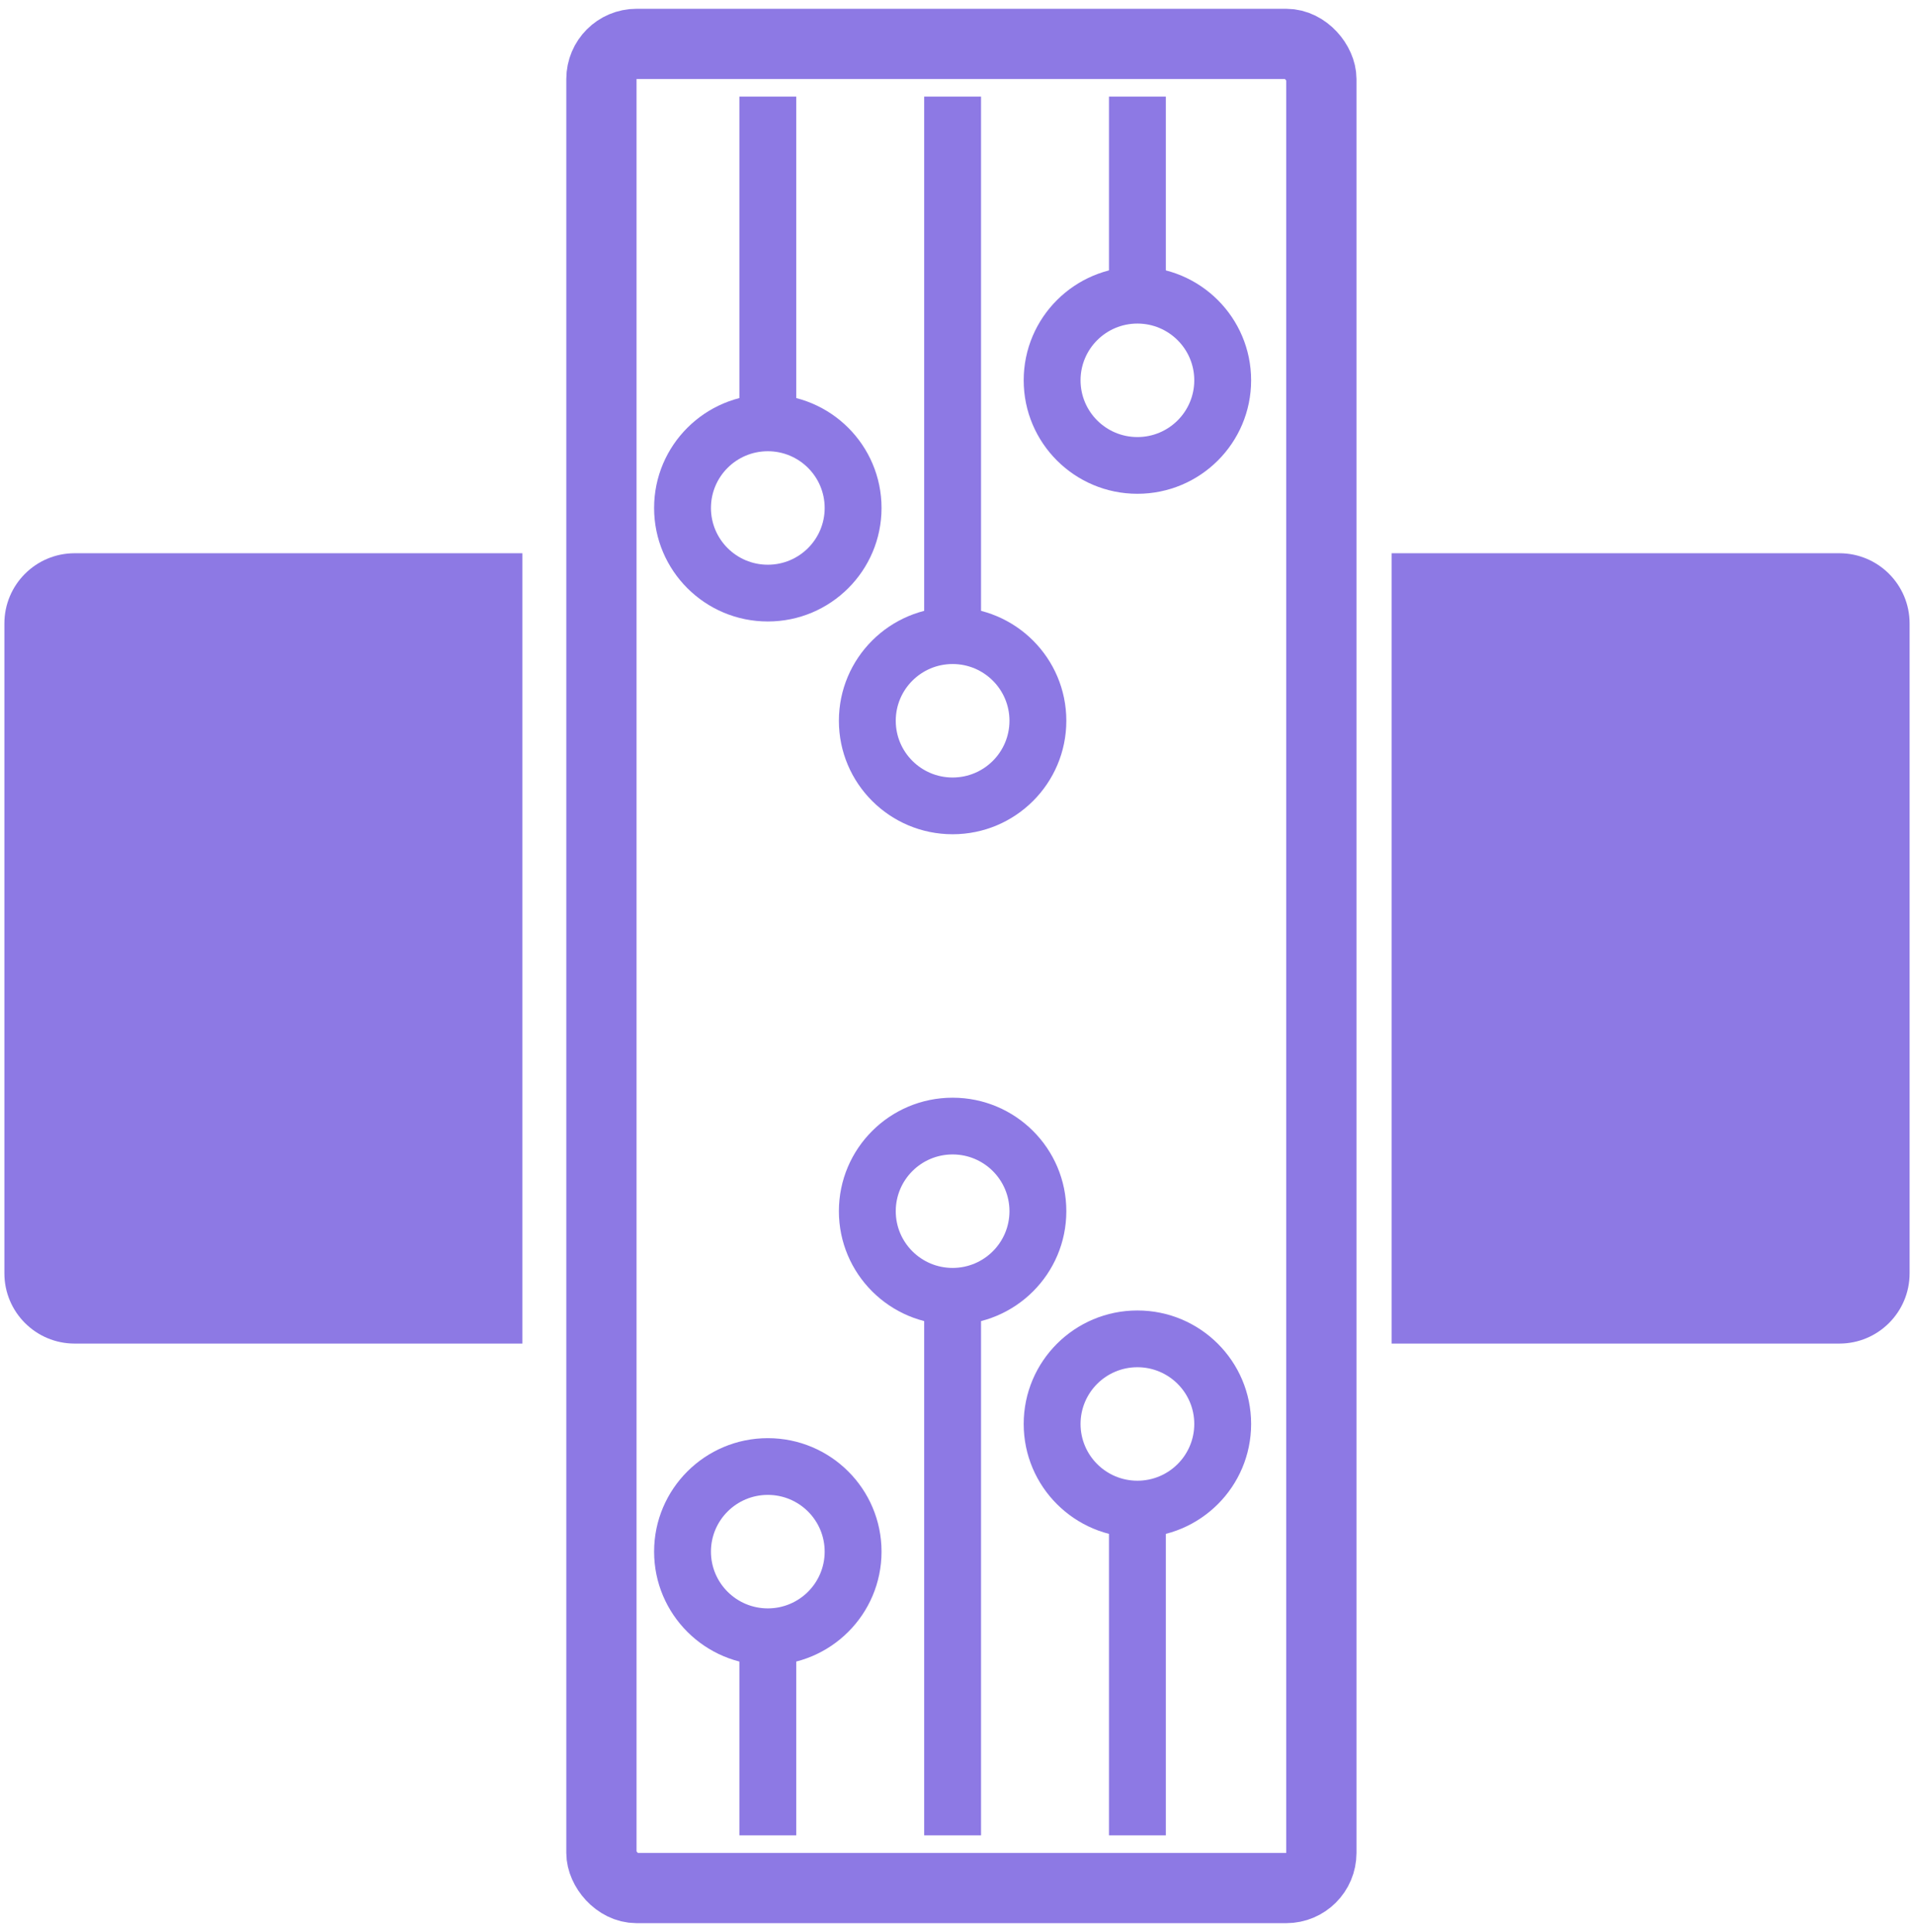 <svg xmlns="http://www.w3.org/2000/svg" width="109" height="110" viewBox="0 0 109 110" fill="none"><path d="M29.75 31.5L29.75 76.5L4.25 76.5C2.041 76.5 0.25 74.709 0.25 72.5L0.25 35.5C0.25 33.291 2.041 31.5 4.25 31.5L29.75 31.5Z" fill="#8D79E4"></path><path d="M79.25 31.5L79.25 76.5L104.75 76.5C106.959 76.5 108.75 74.709 108.75 72.5L108.75 35.5C108.75 33.291 106.959 31.5 104.75 31.5L79.25 31.5Z" fill="#8D79E4"></path><rect x="34.25" y="2.5" width="41" height="105" rx="2" stroke="#8D79E4" stroke-width="4"></rect><path d="M57.488 68.962C57.488 67.177 56.038 65.731 54.25 65.731C52.462 65.731 51.012 67.177 51.012 68.962C51.012 70.746 52.462 72.192 54.25 72.192V75.423C50.673 75.423 47.774 72.53 47.774 68.962C47.774 65.393 50.673 62.5 54.25 62.5C57.827 62.5 60.726 65.393 60.726 68.962C60.726 72.53 57.827 75.423 54.25 75.423V72.192C56.038 72.192 57.488 70.746 57.488 68.962Z" fill="#8D79E4"></path><path d="M68.012 81.077C68.012 79.293 66.562 77.846 64.774 77.846C62.986 77.846 61.536 79.293 61.536 81.077C61.536 82.861 62.986 84.308 64.774 84.308V87.538C61.197 87.538 58.298 84.645 58.298 81.077C58.298 77.508 61.197 74.615 64.774 74.615C68.35 74.615 71.25 77.508 71.25 81.077C71.25 84.645 68.35 87.538 64.774 87.538V84.308C66.562 84.308 68.012 82.861 68.012 81.077Z" fill="#8D79E4"></path><path d="M46.964 88.346C46.964 86.562 45.514 85.115 43.726 85.115C41.938 85.115 40.488 86.562 40.488 88.346C40.488 90.13 41.938 91.577 43.726 91.577V94.808C40.15 94.808 37.25 91.915 37.25 88.346C37.25 84.778 40.15 81.885 43.726 81.885C47.303 81.885 50.202 84.778 50.202 88.346C50.202 91.915 47.303 94.808 43.726 94.808V91.577C45.514 91.577 46.964 90.13 46.964 88.346Z" fill="#8D79E4"></path><path d="M55.869 73.808V104.5H52.631V73.808H55.869Z" fill="#8D79E4"></path><path d="M66.393 85.923V104.5H63.155V85.923H66.393Z" fill="#8D79E4"></path><path d="M45.345 93.192V104.5H42.107V93.192H45.345Z" fill="#8D79E4"></path><path d="M51.012 41.038C51.012 42.823 52.462 44.269 54.25 44.269C56.038 44.269 57.488 42.823 57.488 41.038C57.488 39.254 56.038 37.808 54.25 37.808V34.577C57.827 34.577 60.726 37.47 60.726 41.038C60.726 44.607 57.827 47.5 54.25 47.5C50.673 47.5 47.774 44.607 47.774 41.038C47.774 37.47 50.673 34.577 54.25 34.577V37.808C52.462 37.808 51.012 39.254 51.012 41.038Z" fill="#8D79E4"></path><path d="M40.488 28.923C40.488 30.707 41.938 32.154 43.726 32.154C45.514 32.154 46.964 30.707 46.964 28.923C46.964 27.139 45.514 25.692 43.726 25.692V22.462C47.303 22.462 50.202 25.355 50.202 28.923C50.202 32.492 47.303 35.385 43.726 35.385C40.15 35.385 37.25 32.492 37.25 28.923C37.25 25.355 40.15 22.462 43.726 22.462V25.692C41.938 25.692 40.488 27.139 40.488 28.923Z" fill="#8D79E4"></path><path d="M61.536 21.654C61.536 23.438 62.986 24.885 64.774 24.885C66.562 24.885 68.012 23.438 68.012 21.654C68.012 19.869 66.562 18.423 64.774 18.423V15.192C68.35 15.192 71.25 18.085 71.25 21.654C71.25 25.223 68.35 28.115 64.774 28.115C61.197 28.115 58.298 25.223 58.298 21.654C58.298 18.085 61.197 15.192 64.774 15.192V18.423C62.986 18.423 61.536 19.869 61.536 21.654Z" fill="#8D79E4"></path><path d="M52.631 36.192V5.5H55.869V36.192H52.631Z" fill="#8D79E4"></path><path d="M42.107 24.077V5.5H45.345V24.077H42.107Z" fill="#8D79E4"></path><path d="M63.155 16.808V5.5H66.393V16.808H63.155Z" fill="#8D79E4"></path></svg>
